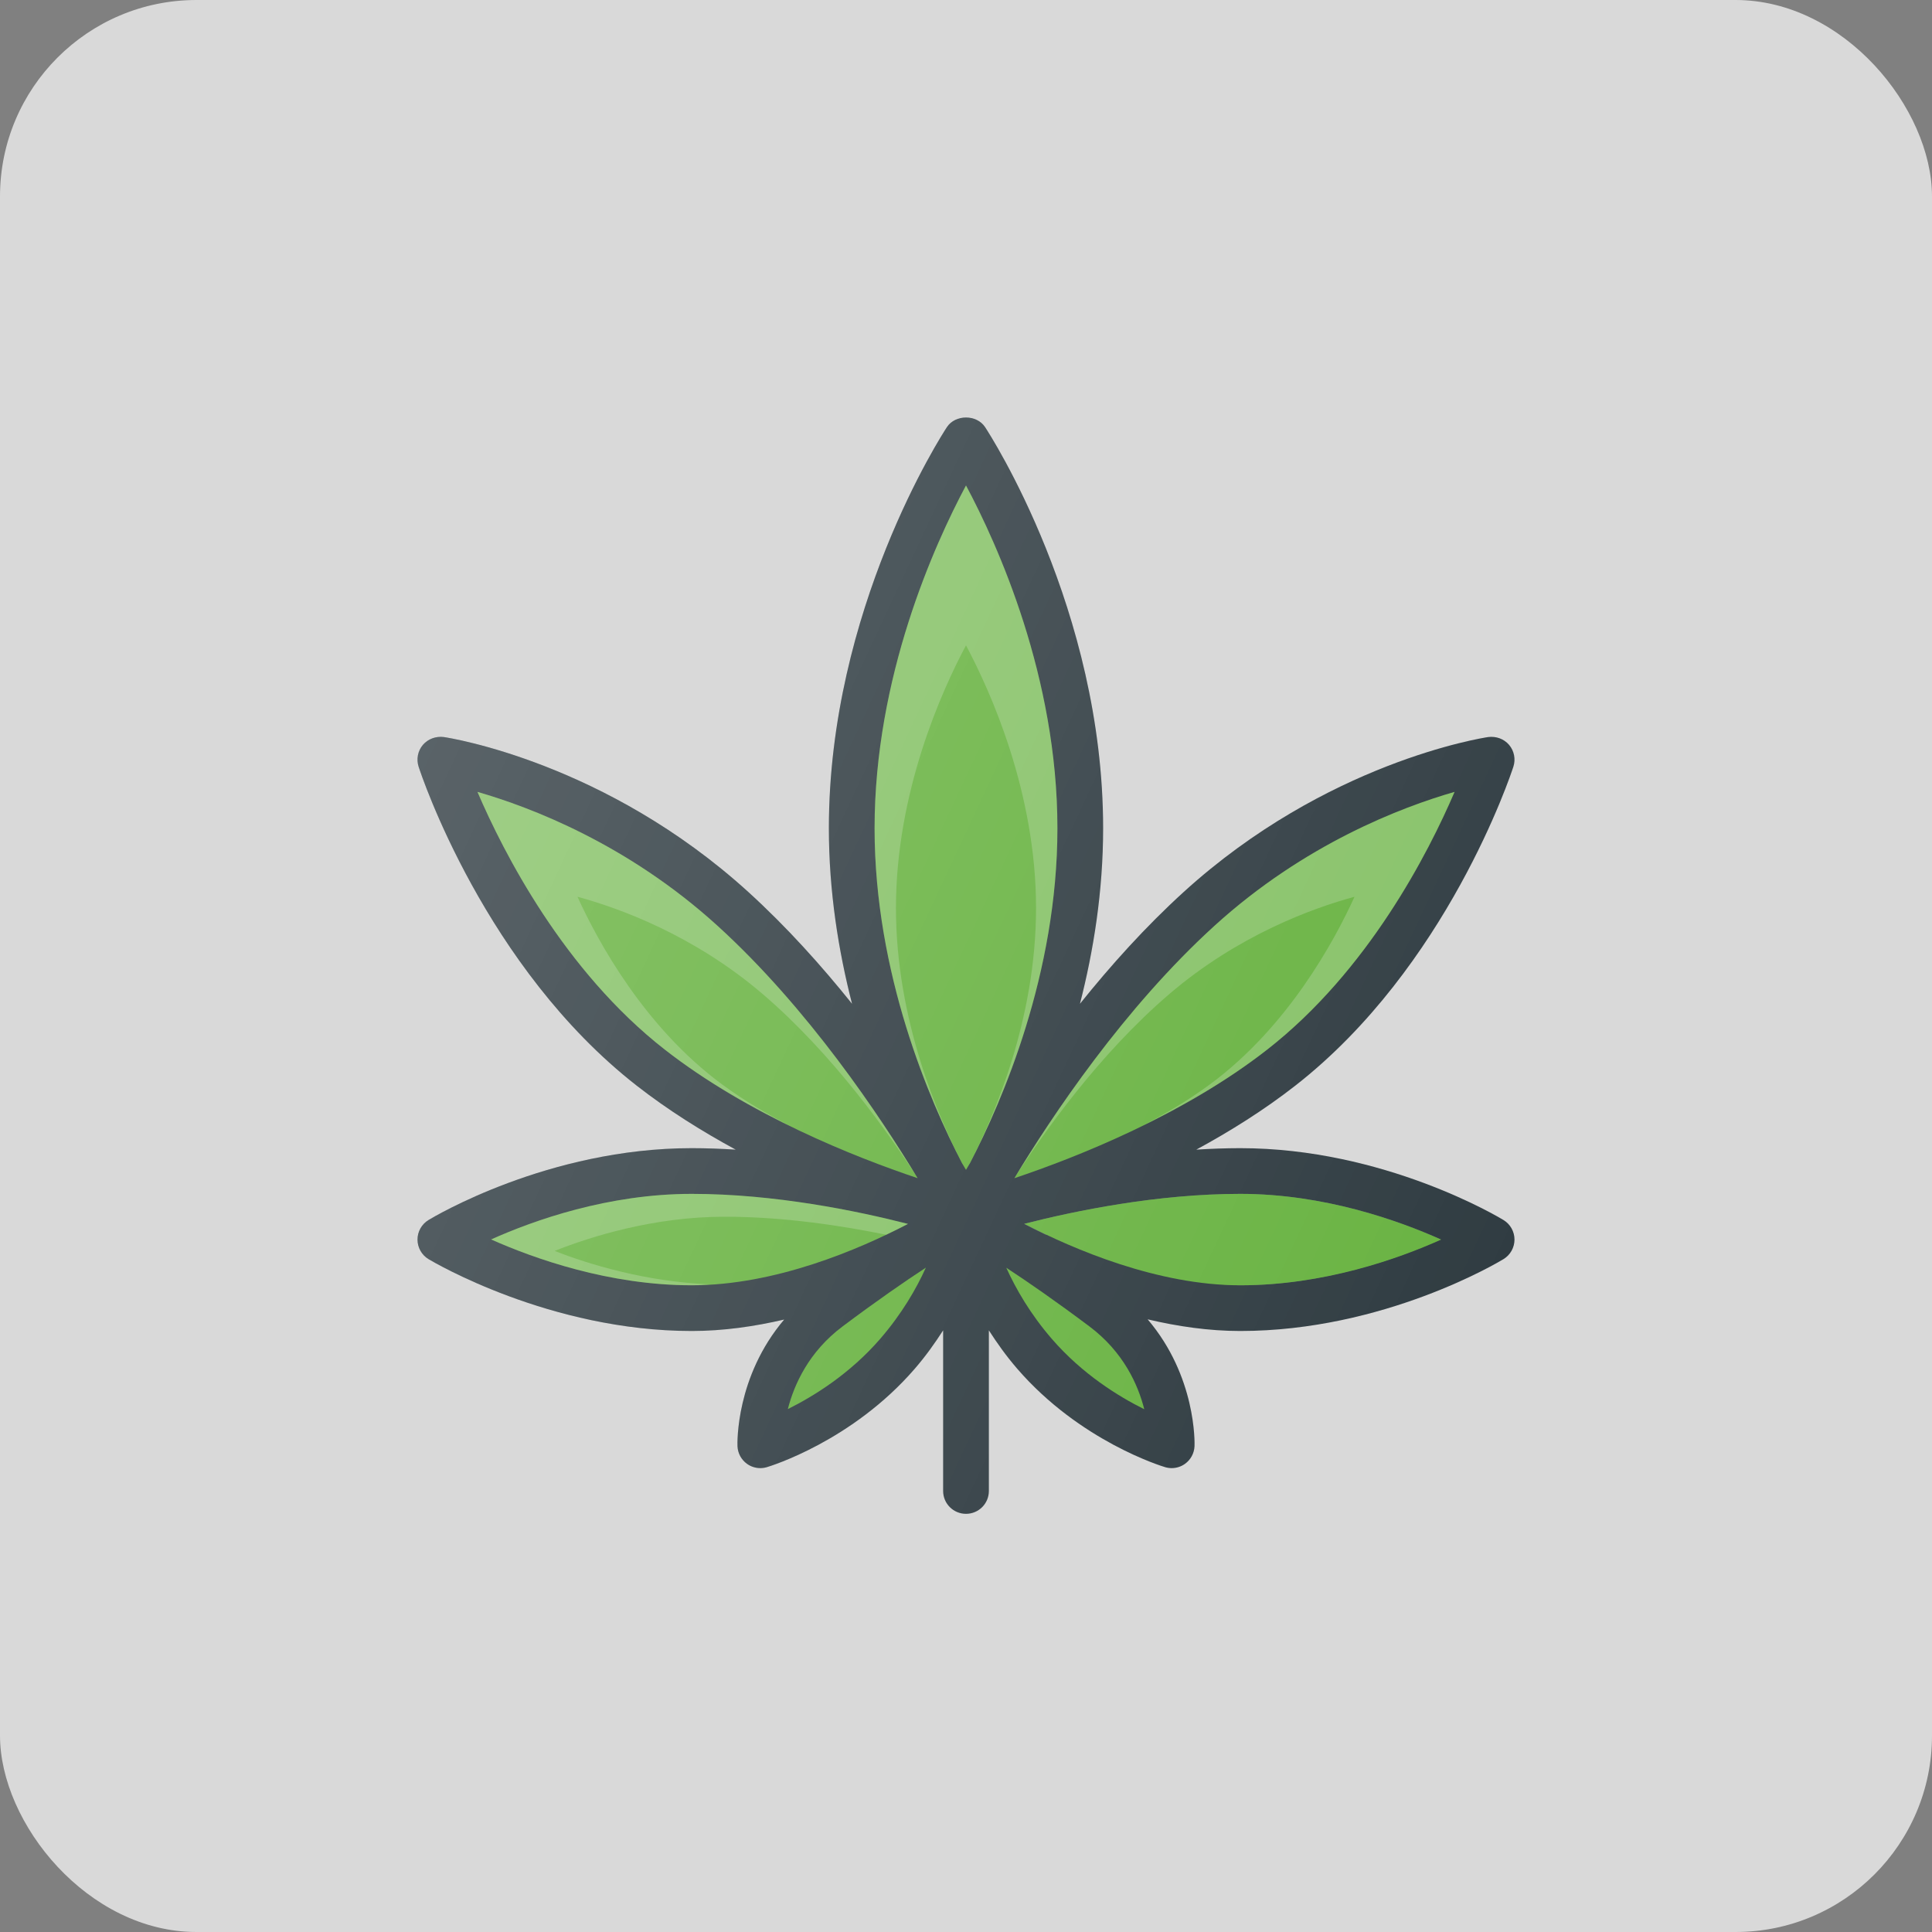 <svg xmlns="http://www.w3.org/2000/svg" width="236" height="236" viewBox="0 0 236 236" fill="none">
    <rect x="0" y="0" width="236" height="236" fill="#808080" stroke="none"/>
    <rect width="236" height="236" rx="24" fill="#D9D9D9"/>
    <path d="M183.661 149.033C183.073 148.676 169.041 140.252 151.5 140.252C149.694 140.252 147.901 140.323 146.129 140.432C150.245 138.197 154.392 135.609 158.228 132.613C176.756 118.147 184.542 94.647 184.864 93.655C185.161 92.736 184.965 91.727 184.34 90.988C183.713 90.255 182.764 89.914 181.797 90.031C180.995 90.151 161.999 93.137 144.611 108.941C139.912 113.213 135.658 117.957 131.92 122.617C133.577 116.151 134.75 108.898 134.75 101.168C134.75 74.432 120.923 53.072 120.334 52.178C119.303 50.607 116.697 50.607 115.666 52.178C115.077 53.072 101.25 74.432 101.25 101.168C101.25 108.898 102.423 116.151 104.08 122.617C100.342 117.957 96.088 113.213 91.389 108.941C74.001 93.137 55.005 90.151 54.203 90.031C53.252 89.914 52.289 90.255 51.66 90.988C51.035 91.727 50.839 92.736 51.136 93.655C51.458 94.647 59.244 118.147 77.772 132.613C81.609 135.609 85.755 138.197 89.871 140.432C88.099 140.323 86.306 140.252 84.5 140.252C66.959 140.252 52.928 148.676 52.339 149.033C51.504 149.543 50.997 150.45 51 151.426C51.003 152.405 51.518 153.31 52.355 153.812C52.952 154.169 67.175 162.585 84.5 162.585C88.364 162.585 92.173 162.03 95.791 161.187C89.869 168.162 90.068 176.261 90.086 176.663C90.124 177.522 90.555 178.318 91.256 178.817C91.733 179.158 92.3 179.335 92.875 179.335C93.142 179.335 93.409 179.297 93.671 179.22C94.091 179.095 104.08 176.05 111.735 167.203C113.107 165.617 114.214 164.046 115.208 162.503V182.127C115.208 183.67 116.457 184.918 118 184.918C119.543 184.918 120.792 183.67 120.792 182.127V162.503C121.786 164.046 122.893 165.617 124.265 167.203C131.92 176.05 141.909 179.095 142.329 179.22C142.591 179.297 142.858 179.335 143.125 179.335C143.7 179.335 144.267 179.158 144.744 178.817C145.445 178.318 145.876 177.522 145.914 176.663C145.932 176.261 146.133 168.141 140.188 161.16C143.826 162.019 147.646 162.585 151.5 162.585C169.041 162.585 183.073 154.161 183.661 153.804C184.493 153.297 185 152.391 185 151.418C185 150.445 184.493 149.54 183.661 149.033Z" fill="#303C42"/>
    <path d="M148.368 113.074C159.332 103.104 171.192 98.597 177.683 96.73C174.501 104.151 167.154 118.562 154.793 128.212C144.556 136.206 131.593 141.339 123.908 143.921C128.469 136.369 137.269 123.163 148.368 113.074Z" fill="#69B342"/>
    <path d="M106.833 101.168C106.833 82.676 114.137 66.542 118 59.299C121.863 66.542 129.167 82.676 129.167 101.168C129.167 118.947 122.444 134.46 118.491 142.074C118.326 142.353 118.152 142.644 118 142.904C117.848 142.644 117.674 142.353 117.509 142.074C113.555 134.46 106.833 118.947 106.833 101.168Z" fill="#69B342"/>
    <path opacity="0.2" d="M118 59.299C114.137 66.542 106.833 82.676 106.833 101.168C106.833 118.947 113.555 134.46 117.509 142.074C117.547 142.139 117.584 142.201 117.623 142.267C114.593 136.431 109.443 124.543 109.443 110.921C109.443 96.75 115.04 84.386 118 78.835C120.96 84.386 126.557 96.75 126.557 110.921C126.557 124.543 121.406 136.431 118.377 142.267C118.416 142.201 118.452 142.139 118.491 142.074C122.444 134.46 129.167 118.947 129.167 101.168C129.167 82.676 121.863 66.542 118 59.299Z" fill="white"/>
    <path d="M58.323 96.733C64.814 98.6 76.67 103.107 87.632 113.074C98.717 123.15 107.523 136.364 112.09 143.918C104.404 141.337 91.444 136.203 81.207 128.212C68.873 118.583 61.513 104.162 58.323 96.733Z" fill="#69B342"/>
    <path opacity="0.2" d="M88.225 132.476C78.695 125.462 73.007 114.955 70.542 109.543C75.558 110.904 84.719 114.187 93.191 121.448C101.756 128.788 108.561 138.415 112.09 143.918C107.523 136.364 98.717 123.15 87.632 113.074C76.67 103.107 64.814 98.6 58.323 96.733C61.513 104.162 68.873 118.583 81.207 128.212C86.066 132.005 91.531 135.134 96.762 137.672C93.835 136.167 90.908 134.451 88.225 132.476Z" fill="white"/>
    <path d="M59.991 151.402C65.228 149.057 74.279 145.835 84.5 145.835C94.623 145.835 104.701 147.915 110.915 149.504C104.876 152.653 94.691 157.002 84.5 157.002C74.413 157.002 65.28 153.755 59.991 151.402Z" fill="#69B342"/>
    <path opacity="0.2" d="M67.75 152.802C72.189 151.043 79.861 148.627 88.525 148.627C95.838 148.627 102.997 149.755 108.25 150.828C109.203 150.374 110.102 149.928 110.915 149.504C104.701 147.915 94.623 145.835 84.5 145.835C74.279 145.835 65.228 149.057 59.991 151.402C65.28 153.755 74.413 157.002 84.5 157.002C85.259 157.002 86.014 156.933 86.772 156.887C78.941 156.582 71.918 154.442 67.75 152.802Z" fill="white"/>
    <path opacity="0.2" d="M147.775 132.476C157.305 125.462 162.993 114.955 165.458 109.543C160.442 110.904 151.28 114.187 142.809 121.448C134.244 128.788 127.439 138.415 123.91 143.918C128.477 136.364 137.283 123.15 148.367 113.074C159.33 103.107 171.186 98.6 177.677 96.733C174.488 104.162 167.127 118.583 154.793 128.212C149.934 132.005 144.469 135.134 139.238 137.672C142.165 136.167 145.092 134.451 147.775 132.476Z" fill="white"/>
    <path opacity="0.2" d="M168.25 152.802C163.811 151.043 156.139 148.627 147.475 148.627C140.162 148.627 133.003 149.755 127.75 150.828C126.797 150.374 125.898 149.928 125.085 149.504C131.299 147.915 141.377 145.835 151.5 145.835C161.721 145.835 170.772 149.057 176.009 151.402C170.72 153.755 161.587 157.002 151.5 157.002C150.741 157.002 149.986 156.933 149.228 156.887C157.059 156.582 164.083 154.442 168.25 152.802Z" fill="white"/>
    <path d="M107.515 163.55C103.813 167.825 99.396 170.554 96.237 172.124C97.003 169.131 98.788 165.128 102.924 162.026C107.117 158.883 110.514 156.538 113.098 154.845C111.934 157.419 110.168 160.483 107.515 163.55Z" fill="#69B342"/>
    <path d="M128.485 163.55C125.852 160.507 124.088 157.44 122.921 154.859C125.505 156.549 128.894 158.891 133.076 162.026C137.234 165.145 139.017 169.147 139.777 172.143C136.626 170.581 132.215 167.857 128.485 163.55Z" fill="#69B342"/>
    <path d="M151.5 157.002C141.443 157.002 131.209 152.645 125.121 149.491C131.331 147.907 141.38 145.835 151.5 145.835C161.704 145.835 170.791 149.074 176.036 151.421C170.802 153.768 161.737 157.002 151.5 157.002Z" fill="#69B342"/>
    <path d="M183.661 149.033C183.073 148.676 169.041 140.252 151.5 140.252C149.694 140.252 147.901 140.323 146.129 140.432C150.245 138.197 154.392 135.609 158.228 132.613C176.756 118.147 184.542 94.647 184.864 93.655C185.161 92.736 184.965 91.727 184.34 90.988C183.713 90.255 182.764 89.914 181.797 90.031C180.995 90.151 161.999 93.137 144.611 108.941C139.912 113.213 135.658 117.957 131.92 122.617C133.577 116.151 134.75 108.898 134.75 101.168C134.75 74.432 120.923 53.072 120.334 52.178C119.303 50.607 116.697 50.607 115.666 52.178C115.077 53.072 101.25 74.432 101.25 101.168C101.25 108.898 102.423 116.151 104.08 122.617C100.342 117.957 96.088 113.213 91.389 108.941C74.001 93.137 55.005 90.151 54.203 90.031C53.252 89.914 52.289 90.255 51.66 90.988C51.035 91.727 50.839 92.736 51.136 93.655C51.458 94.647 59.244 118.147 77.772 132.613C81.609 135.609 85.755 138.197 89.871 140.432C88.099 140.323 86.306 140.252 84.5 140.252C66.959 140.252 52.928 148.676 52.339 149.033C51.504 149.543 50.997 150.45 51 151.426C51.003 152.405 51.518 153.31 52.355 153.812C52.952 154.169 67.175 162.585 84.5 162.585C88.364 162.585 92.173 162.03 95.791 161.187C89.869 168.162 90.068 176.261 90.086 176.663C90.124 177.522 90.555 178.318 91.256 178.817C91.733 179.158 92.3 179.335 92.875 179.335C93.142 179.335 93.409 179.297 93.671 179.22C94.091 179.095 104.08 176.05 111.735 167.203C113.107 165.617 114.214 164.046 115.208 162.503V182.127C115.208 183.67 116.457 184.918 118 184.918C119.543 184.918 120.792 183.67 120.792 182.127V162.503C121.786 164.046 122.893 165.617 124.265 167.203C131.92 176.05 141.909 179.095 142.329 179.22C142.591 179.297 142.858 179.335 143.125 179.335C143.7 179.335 144.267 179.158 144.744 178.817C145.445 178.318 145.876 177.522 145.914 176.663C145.932 176.261 146.133 168.141 140.188 161.16C143.826 162.019 147.646 162.585 151.5 162.585C169.041 162.585 183.073 154.161 183.661 153.804C184.493 153.297 185 152.391 185 151.418C185 150.445 184.493 149.54 183.661 149.033Z" fill="url(#paint0_linear_1563_23066)"/>
    <defs>
        <linearGradient id="paint0_linear_1563_23066" x1="51.921" y1="90.197" x2="184.918" y2="152.215" gradientUnits="userSpaceOnUse">
            <stop stop-color="white" stop-opacity="0.2"/>
            <stop offset="1" stop-color="white" stop-opacity="0"/>
        </linearGradient>
    </defs>
</svg>

